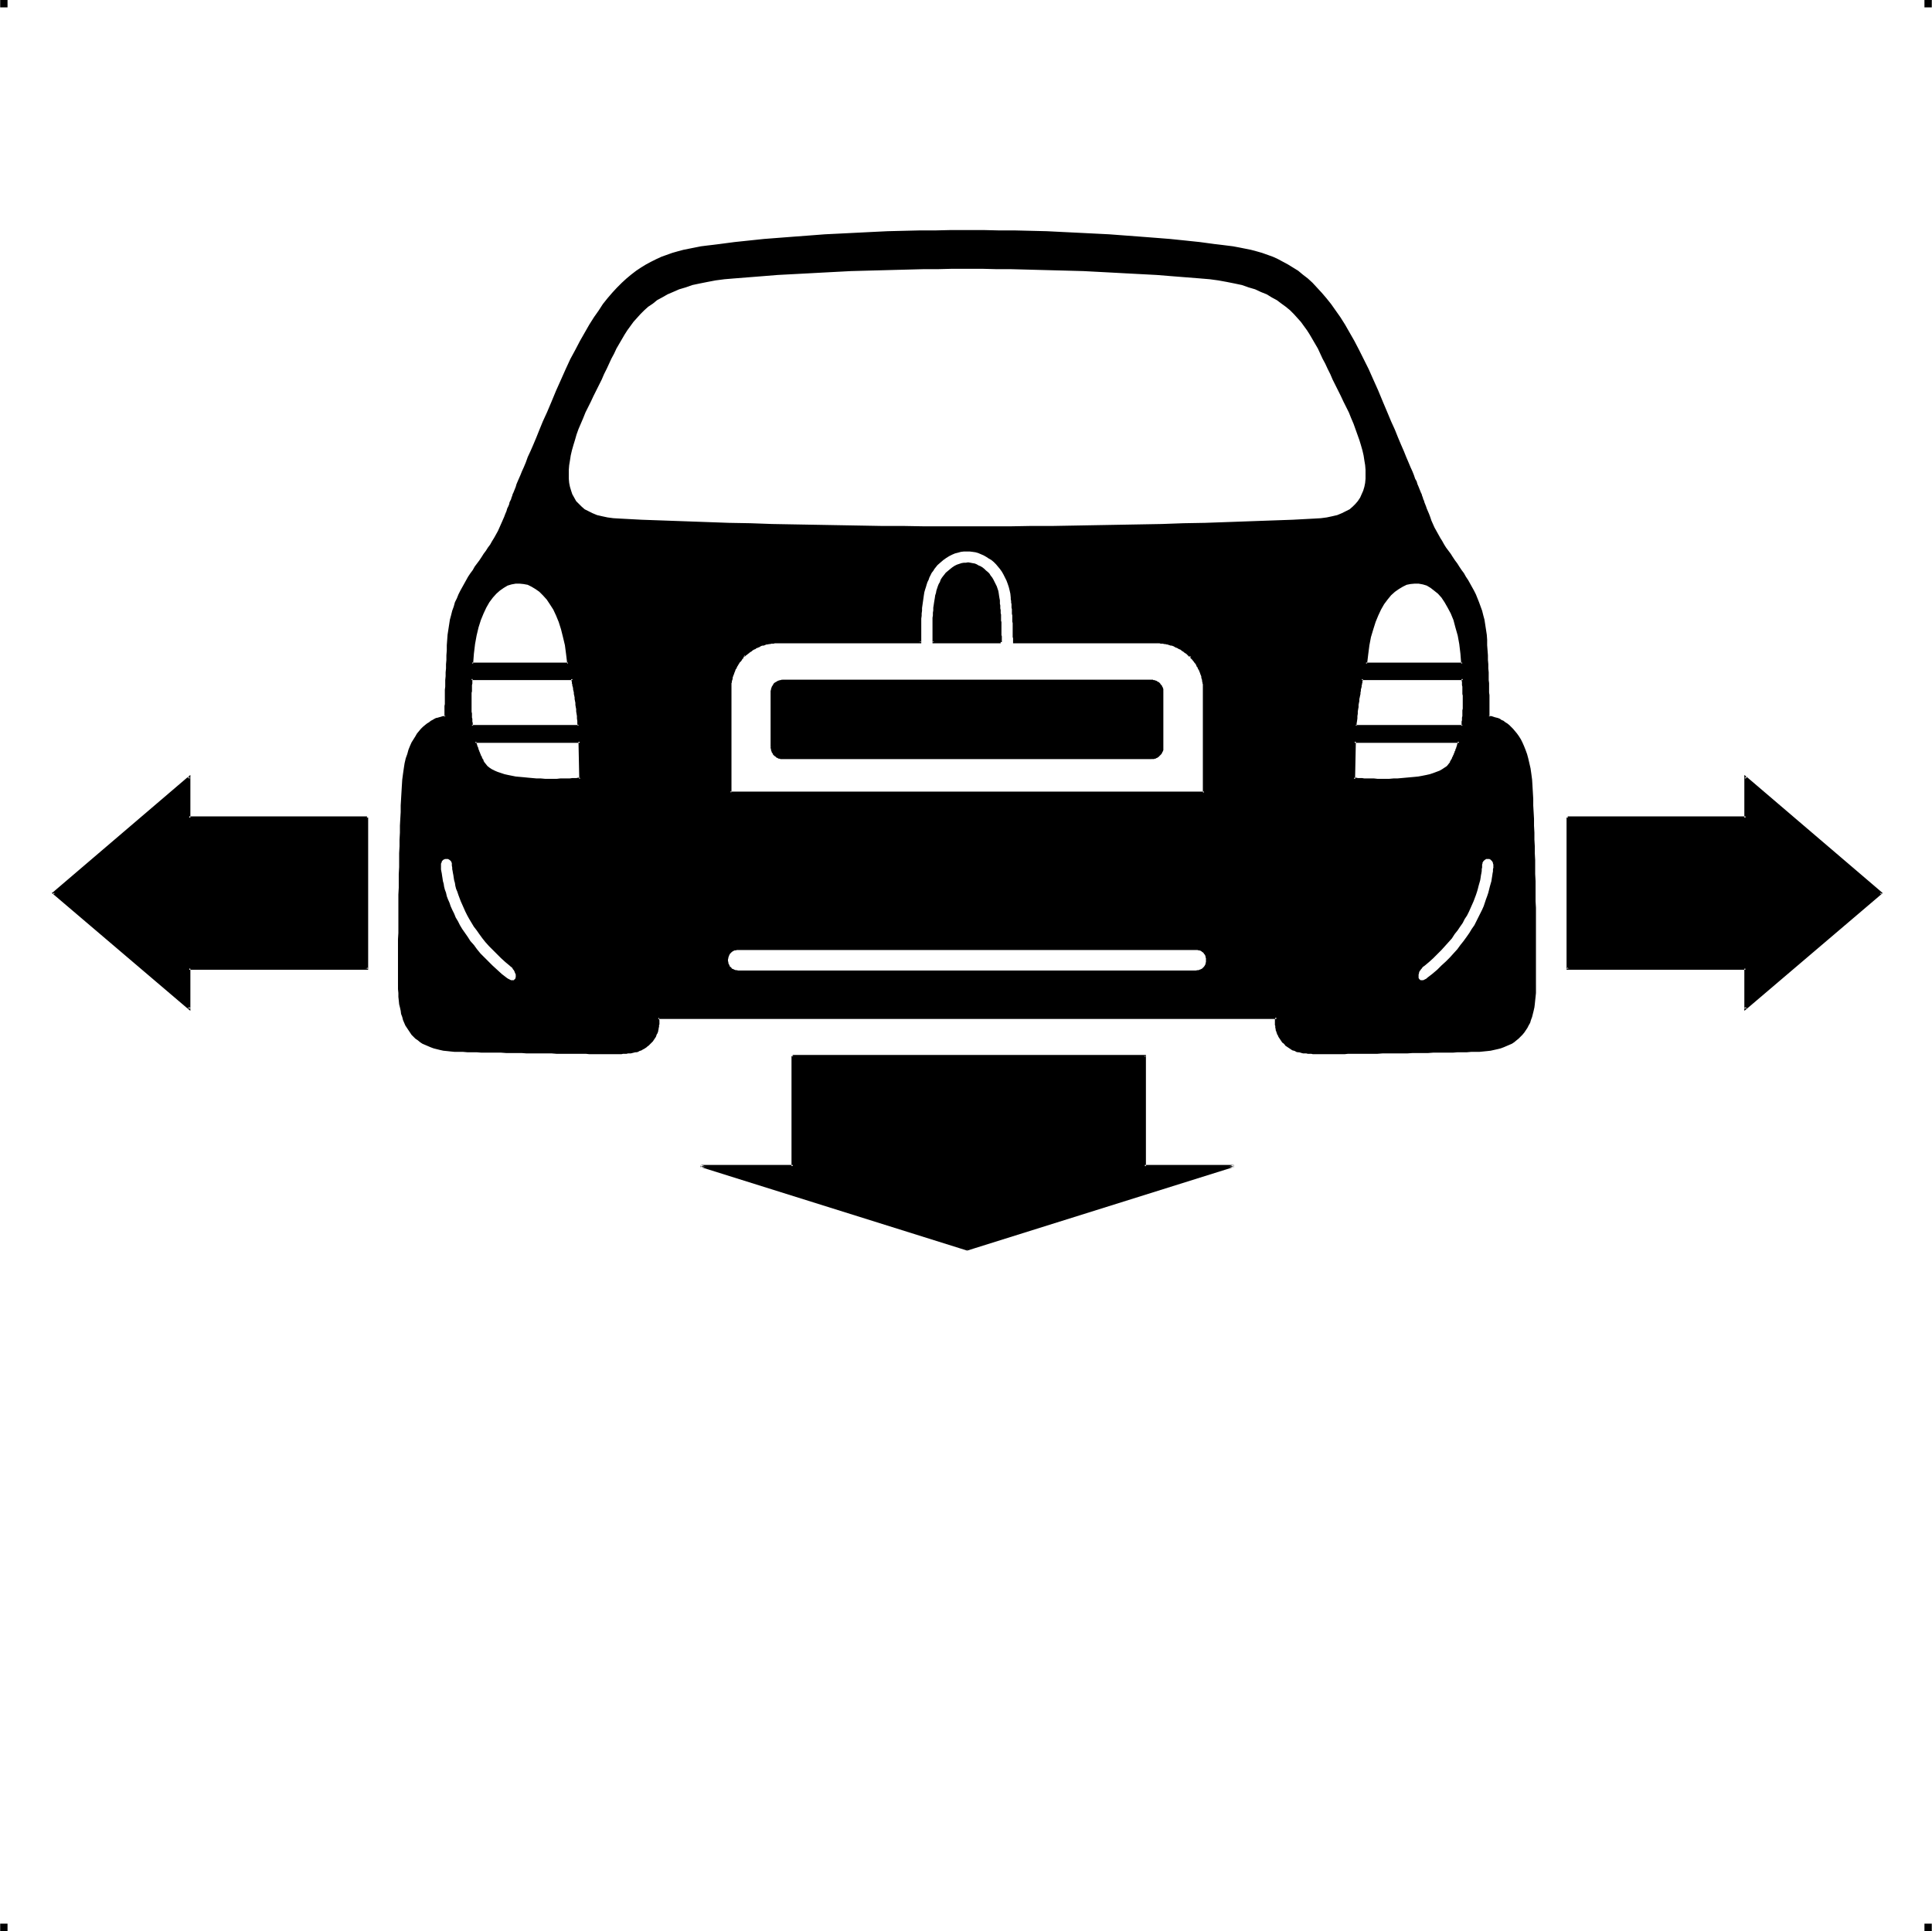 <?xml version="1.0" encoding="UTF-8"?> <!-- Creator: CorelDRAW X7 --> <?xml-stylesheet href="clio.css" type="text/css"?> <svg xmlns="http://www.w3.org/2000/svg" xmlns:xlink="http://www.w3.org/1999/xlink" xml:space="preserve" width="4.994in" height="4.993in" version="1.1" style="shape-rendering:geometricPrecision; text-rendering:geometricPrecision; image-rendering:optimizeQuality; fill-rule:evenodd; clip-rule:evenodd" viewBox="0 0 4987 4987"> <g id="Layer_x0020_1">  <g id="_788273376"> <rect class="fil0" width="18.947" height="19.054"></rect> <rect class="fil0" x="4968" width="18.947" height="19.054"></rect> <rect class="fil0" y="4967" width="18.947" height="19.054"></rect> <rect class="fil0" x="4968" y="4967" width="18.947" height="19.054"></rect> </g> <g id="_788278080"> <path class="fil1" d="M1859 632c-181,22 -286,62 -421,378 -135,316 -98,232 -138,335 -41,103 -135,159 -143,308 -8,148 -7,198 -7,198 0,0 -101,3 -110,178 -10,176 -10,401 -10,514 0,114 41,168 154,170 113,3 302,6 367,6 65,0 98,3 127,-26 28,-30 20,-65 20,-65l1597 0c0,0 -8,35 20,65 28,29 62,26 127,26 64,0 253,-3 367,-6 113,-2 154,-56 154,-170 0,-113 0,-338 -10,-514 -9,-175 -110,-178 -110,-178 0,0 1,-50 -7,-198 -8,-149 -103,-205 -143,-308 -41,-103 -3,-19 -138,-335 -135,-316 -240,-356 -421,-378 -397,-47 -878,-47 -1275,0zm-912 1479l-459 0 0 -104 -350 299 350 298 0 -103 459 0 0 -390zm1099 616l909 0 0 284 230 0 -689 215 -688 -215 238 0 0 -284zm2001 -616l459 0 0 -104 350 299 -350 298 0 -103 -459 0 0 -390zm-2142 397c-38,0 -38,-58 0,-58l1182 0c39,0 39,58 0,58l-1182 0zm37 -462l-57 0 0 -266c0,-34 13,-64 35,-86l0 0c22,-22 53,-36 86,-36l369 0c0,-55 -4,-151 43,-201 78,-80 184,-17 194,85 5,48 5,90 5,116l370 0c33,0 63,14 85,36l0 0c22,22 36,52 36,86l0 266 -1166 0zm-342 -704c-187,-8 -149,-167 -71,-321 79,-154 100,-283 365,-305 403,-33 802,-33 1205,0 264,22 286,151 364,305 79,154 116,313 -70,321 -603,26 -1191,26 -1793,0zm2175 371l-249 0c20,-270 233,-288 249,0zm1 40l-260 0c0,0 -12,51 -17,121l276 0c5,-38 4,-78 1,-121zm-279 162l-2 96c0,0 216,19 250,-42 9,-17 16,-35 22,-54l-270 0zm327 317c-2,36 -19,152 -149,260 -29,24 -15,56 11,35 142,-112 167,-237 172,-287 2,-34 -33,-30 -34,-8zm-1241 -574l-173 0c0,-40 -5,-137 33,-177 59,-61 128,-5 134,65 5,47 6,87 6,112zm389 100l-952 0c-15,0 -28,13 -28,28l0 143c0,16 13,29 28,29l952 0c16,0 29,-13 29,-29l0 -143c0,-15 -13,-28 -29,-28zm-1754 -45l248 0c-19,-270 -232,-288 -248,0zm-1 40l260 0c0,0 11,51 17,121l-276 0c-5,-38 -5,-78 -1,-121zm279 162l1 96c0,0 -216,19 -249,-42 -10,-17 -17,-35 -22,-54l270 0zm-327 317c2,36 18,152 149,260 29,24 15,56 -11,35 -143,-112 -168,-237 -172,-287 -3,-34 33,-30 34,-8z"></path> <g> <path class="fil2" d="M1440 1011l-5 -2 0 0 13 -29 12 -27 12 -26 13 -24 12 -23 12 -21 12 -21 12 -19 12 -17 11 -17 12 -15 12 -14 12 -13 13 -13 12 -11 12 -10 13 -10 12 -8 13 -8 13 -7 14 -7 13 -6 14 -5 14 -5 14 -4 15 -4 15 -3 15 -3 15 -3 16 -2 17 -2 16 -2 1 5 -17 2 -16 2 -16 3 -15 3 -15 3 -15 3 -14 4 -15 4 -13 4 -14 6 -13 5 -13 7 -13 7 -13 7 -12 9 -12 9 -12 10 -13 11 -11 12 -12 13 -12 14 -12 16 -12 16 -12 18 -12 18 -11 20 -12 22 -12 22 -13 25 -12 25 -12 28 -13 28 0 0zm-137 335l-6 -2 0 0 4 -9 3 -8 3 -7 2 -7 3 -6 2 -5 1 -5 2 -4 2 -4 1 -4 2 -5 1 -4 2 -4 2 -5 2 -5 2 -5 2 -7 3 -7 3 -7 4 -9 4 -10 5 -11 5 -12 5 -14 7 -15 7 -16 8 -19 8 -20 9 -22 11 -24 11 -26 12 -29 5 2 -12 29 -11 26 -10 24 -10 22 -8 20 -8 19 -7 16 -7 15 -5 14 -5 12 -5 11 -4 10 -4 9 -3 7 -3 7 -2 7 -2 5 -2 5 -2 5 -2 4 -1 4 -2 4 -1 5 -2 4 -1 4 -2 5 -2 5 -2 6 -3 7 -3 7 -3 8 -3 9 0 0zm-143 307l-6 0 0 0 1 -14 2 -13 2 -13 2 -13 3 -11 3 -12 4 -11 3 -11 5 -10 4 -10 5 -10 5 -9 5 -9 5 -9 5 -9 6 -9 6 -8 5 -9 6 -8 6 -8 6 -9 5 -8 6 -8 5 -8 6 -8 5 -9 5 -8 5 -9 5 -9 4 -9 4 -9 4 -9 6 2 -4 10 -5 9 -4 9 -5 9 -5 9 -5 8 -6 9 -5 8 -6 8 -5 8 -6 9 -6 8 -5 8 -6 8 -6 9 -5 8 -6 9 -5 8 -5 9 -5 9 -5 10 -5 9 -4 10 -4 10 -4 11 -4 11 -3 11 -3 12 -2 12 -2 12 -1 13 -1 14 0 0zm-10 201l0 -6 -3 3 0 0 0 0 0 -1 0 -1 0 -2 0 -2 0 -2 0 -2 0 -3 0 -3 0 -4 0 -4 0 -4 1 -5 0 -5 0 -6 0 -6 0 -6 0 -7 0 -7 1 -8 0 -9 0 -8 1 -10 0 -10 1 -10 0 -11 1 -11 0 -12 1 -13 0 -13 1 -13 6 0 -1 13 -1 14 0 12 -1 12 0 11 -1 11 0 11 -1 9 0 10 0 9 -1 8 0 8 0 7 0 7 -1 7 0 6 0 5 0 5 0 5 0 4 0 4 0 4 0 3 0 3 0 2 0 2 0 2 0 2 0 1 0 0 0 1 0 0 -3 3zm3 -3l0 3 -3 0 3 -3zm-111 178l-5 0 0 0 1 -16 2 -15 2 -14 2 -13 3 -13 4 -11 3 -11 4 -10 4 -9 5 -8 5 -8 4 -7 5 -6 5 -6 5 -5 6 -5 5 -4 5 -3 5 -4 4 -2 5 -3 4 -2 5 -1 3 -1 4 -1 3 -1 3 -1 2 0 2 0 2 -1 1 0 0 0 0 6 0 0 -1 0 -1 0 -2 0 -2 1 -3 0 -3 1 -3 1 -4 1 -4 2 -4 1 -4 3 -5 2 -4 3 -5 4 -5 3 -5 5 -5 5 -4 5 -5 6 -5 7 -4 8 -5 8 -4 8 -4 10 -3 10 -3 12 -3 12 -3 13 -2 14 -2 15 -1 15 0 0zm-9 514l-6 0 0 0 0 -11 0 -11 0 -12 0 -13 0 -13 0 -14 0 -14 0 -15 0 -15 1 -16 0 -16 0 -16 0 -16 0 -17 0 -17 0 -17 1 -18 0 -17 0 -18 1 -18 0 -18 0 -18 1 -18 0 -17 1 -18 0 -18 1 -18 1 -17 0 -17 1 -17 1 -17 1 -17 5 0 -1 17 0 17 -1 17 -1 17 0 18 -1 17 -1 18 0 18 -1 18 0 17 0 18 -1 18 0 18 0 18 -1 17 0 18 0 17 0 17 -1 17 0 16 0 16 0 16 0 16 0 15 0 15 0 14 0 14 0 13 0 13 0 12 0 11 0 11 0 0zm151 168l0 5 0 0 -11 0 -10 -1 -9 -1 -10 -1 -9 -2 -8 -2 -8 -2 -8 -3 -7 -3 -7 -3 -7 -3 -6 -4 -6 -5 -6 -4 -5 -5 -5 -5 -4 -6 -4 -6 -4 -6 -4 -6 -3 -7 -3 -7 -2 -8 -3 -8 -1 -8 -2 -9 -2 -8 -1 -10 -1 -9 0 -10 -1 -10 0 -11 6 0 0 11 0 10 1 10 1 9 1 9 1 8 2 9 2 8 2 7 3 8 2 7 3 6 4 6 3 6 4 6 5 5 4 5 5 5 5 4 6 4 6 4 6 3 7 3 7 3 7 3 8 2 9 2 8 1 9 2 10 1 10 0 10 1 0 0zm367 5l0 6 0 0 -6 0 -8 0 -7 0 -9 0 -9 -1 -9 0 -10 0 -11 0 -11 0 -11 0 -12 0 -12 0 -12 -1 -13 0 -12 0 -13 0 -13 0 -14 0 -13 -1 -13 0 -14 0 -13 0 -13 -1 -13 0 -13 0 -13 0 -12 0 -12 -1 -12 0 -12 0 -11 -1 -11 0 0 -5 11 0 11 0 12 0 12 1 12 0 12 0 13 0 13 1 13 0 13 0 14 0 13 1 13 0 13 0 14 0 13 0 13 1 12 0 13 0 12 0 12 0 12 0 11 1 11 0 11 0 10 0 9 0 9 0 9 0 7 0 8 0 6 0 0 0zm125 -25l4 3 0 0 -3 3 -3 3 -3 2 -2 2 -3 2 -3 2 -4 2 -3 2 -3 1 -3 1 -3 2 -4 1 -3 0 -4 1 -4 1 -4 1 -3 0 -4 0 -4 1 -5 0 -4 0 -4 1 -5 0 -5 0 -5 0 -5 0 -5 0 -5 0 -6 0 -5 0 -6 0 -6 0 0 -6 6 0 6 0 5 0 6 0 5 0 5 0 5 0 5 0 5 0 4 0 5 0 4 0 4 -1 4 0 4 0 4 -1 3 -1 4 0 3 -1 4 -1 3 -1 3 -1 3 -1 3 -1 3 -2 3 -1 2 -2 3 -2 3 -2 3 -2 2 -3 3 -2 0 0zm22 -66l0 6 3 -4 0 0 0 1 0 0 0 1 0 1 0 1 0 1 1 2 0 1 0 2 0 2 0 2 0 2 0 2 -1 2 0 2 0 3 -1 2 0 3 -1 3 0 2 -1 3 -1 3 -2 3 -1 3 -1 3 -2 3 -2 3 -2 3 -2 3 -3 3 -2 2 -4 -3 2 -3 2 -3 3 -3 1 -2 2 -3 2 -3 1 -2 1 -3 1 -3 1 -2 1 -3 1 -3 1 -2 0 -3 0 -2 1 -2 0 -2 0 -3 0 -2 0 -1 0 -2 0 -2 0 -2 0 -1 0 -1 0 -1 0 -1 0 -1 -1 -1 0 0 0 0 0 0 3 -4zm-3 4l-1 -4 4 0 -3 4zm1600 2l-1597 0 0 -6 1597 0 2 4 -2 2zm0 -6l3 0 -1 4 -2 -4zm22 66l-4 3 0 0 -3 -2 -2 -3 -2 -3 -2 -3 -2 -3 -2 -3 -1 -3 -2 -3 -1 -3 -1 -3 -1 -3 -1 -2 0 -3 -1 -3 0 -2 0 -3 -1 -2 0 -2 0 -2 0 -2 0 -2 0 -2 0 -2 0 -1 0 -2 0 -1 1 -1 0 -1 0 -1 0 0 0 -1 0 0 5 2 0 0 0 0 0 0 0 1 0 1 0 1 0 1 0 1 0 1 0 2 -1 2 0 2 1 1 0 2 0 3 0 2 0 2 1 2 0 3 1 2 1 3 0 3 1 2 1 3 2 3 1 2 2 3 1 3 2 2 2 3 3 3 2 3 0 0zm125 25l0 6 0 0 -6 0 -6 0 -6 0 -5 0 -5 0 -6 0 -5 0 -4 0 -5 0 -5 0 -4 -1 -5 0 -4 0 -4 -1 -4 0 -4 0 -4 -1 -3 -1 -4 -1 -3 0 -4 -1 -3 -2 -3 -1 -4 -1 -3 -2 -3 -2 -3 -2 -3 -2 -3 -2 -3 -2 -2 -3 -3 -3 4 -3 3 2 2 3 3 2 3 2 2 2 3 2 3 1 3 2 3 1 3 1 3 1 3 1 3 1 4 1 3 0 4 1 4 1 4 0 4 0 4 1 4 0 4 0 5 0 5 0 4 0 5 0 6 0 5 0 5 0 6 0 6 0 6 0 0 0zm367 -5l0 5 0 0 -11 0 -11 1 -12 0 -12 0 -12 1 -13 0 -12 0 -13 0 -13 0 -13 1 -14 0 -13 0 -13 0 -14 1 -13 0 -13 0 -13 0 -13 0 -12 0 -13 1 -12 0 -11 0 -12 0 -11 0 -10 0 -10 0 -10 0 -9 1 -8 0 -8 0 -7 0 -6 0 0 -6 6 0 7 0 8 0 8 0 9 0 10 0 10 0 10 0 11 0 12 -1 11 0 12 0 13 0 12 0 13 0 13 -1 13 0 13 0 14 0 13 0 13 -1 13 0 14 0 13 0 13 -1 12 0 13 0 12 0 12 -1 12 0 11 0 11 0 0 0zm151 -168l5 0 0 0 0 11 0 10 -1 10 -1 9 -1 10 -1 8 -2 9 -2 8 -2 8 -3 8 -2 7 -4 7 -3 6 -4 6 -4 6 -5 6 -5 5 -5 5 -5 4 -6 5 -6 4 -7 3 -7 3 -7 3 -8 3 -8 2 -9 2 -9 2 -9 1 -10 1 -10 1 -10 0 0 -5 10 -1 10 0 9 -1 10 -2 8 -1 8 -2 8 -2 8 -3 7 -3 6 -3 7 -3 6 -4 5 -4 6 -4 5 -5 4 -5 4 -5 4 -6 4 -6 3 -6 3 -6 3 -7 3 -8 2 -7 2 -8 1 -9 2 -8 1 -9 1 -9 0 -10 1 -10 0 -11 0 0zm-10 -514l6 0 0 0 1 17 1 17 0 17 1 17 1 17 0 18 1 18 0 18 1 17 0 18 1 18 0 18 0 18 1 18 0 17 0 18 0 17 1 17 0 17 0 16 0 16 0 16 0 16 0 15 0 15 0 14 0 14 0 13 0 13 0 12 0 11 0 11 -5 0 0 -11 0 -11 0 -12 0 -13 0 -13 0 -14 0 -14 0 -15 0 -15 0 -16 -1 -16 0 -16 0 -16 0 -17 0 -17 0 -17 -1 -18 0 -17 0 -18 0 -18 -1 -18 0 -18 -1 -17 0 -18 -1 -18 0 -18 -1 -17 0 -18 -1 -17 -1 -17 -1 -17 -1 -17 0 0zm-110 -178l5 0 -2 -3 0 0 1 0 1 1 2 0 3 0 3 1 3 1 3 1 4 1 4 1 5 2 4 3 5 2 5 4 5 3 5 4 5 5 5 5 5 6 5 6 5 7 5 8 4 8 4 9 4 10 4 11 3 11 3 13 3 13 2 14 2 15 1 16 -6 0 -1 -15 -1 -15 -2 -14 -3 -13 -3 -12 -3 -12 -4 -10 -4 -10 -4 -8 -4 -8 -5 -8 -4 -7 -5 -6 -5 -5 -5 -5 -4 -5 -5 -3 -5 -4 -5 -3 -4 -2 -5 -3 -4 -1 -4 -2 -3 -1 -4 -1 -3 -1 -2 0 -3 -1 -1 0 -2 0 0 0 -1 0 -2 -3zm2 3l-2 0 0 -3 2 3zm-9 -201l6 0 0 0 0 13 1 13 1 13 0 12 1 11 0 11 1 10 0 10 0 10 1 8 0 9 0 8 0 7 1 7 0 6 0 6 0 6 0 5 0 5 0 4 0 4 0 4 0 3 0 3 0 2 0 2 0 2 0 2 0 1 0 1 0 0 0 0 -5 0 0 0 0 -1 0 0 0 -1 0 -2 0 -2 0 -2 0 -2 0 -3 0 -3 0 -4 0 -4 0 -4 0 -5 0 -5 -1 -5 0 -6 0 -7 0 -7 0 -7 -1 -8 0 -8 0 -9 0 -10 -1 -9 0 -11 -1 -11 0 -11 -1 -12 -1 -12 0 -14 -1 -13 0 0zm-143 -307l5 -2 0 0 4 9 4 9 5 9 5 9 5 9 5 8 5 9 5 8 6 8 6 8 5 8 6 9 6 8 5 8 6 9 6 8 5 9 6 9 5 9 5 9 5 9 5 10 4 10 4 10 4 11 4 11 3 12 3 11 2 13 2 13 2 13 1 14 -6 0 -1 -14 -1 -13 -2 -12 -3 -12 -2 -12 -4 -11 -3 -11 -4 -11 -4 -10 -4 -10 -5 -9 -5 -10 -5 -9 -5 -9 -5 -8 -6 -9 -6 -8 -5 -9 -6 -8 -6 -8 -5 -8 -6 -9 -6 -8 -5 -8 -6 -8 -5 -9 -5 -8 -5 -9 -5 -9 -5 -9 -4 -9 -4 -10 0 0zm-137 -335l5 -2 0 0 12 29 11 26 10 24 10 22 8 20 8 19 7 16 6 15 6 14 5 12 5 11 4 10 3 9 4 7 2 7 3 7 2 5 2 5 2 5 2 4 1 4 2 5 1 4 2 4 1 4 2 5 2 5 2 6 3 7 3 7 3 8 3 9 -5 2 -3 -9 -4 -8 -2 -7 -3 -7 -2 -6 -2 -5 -2 -5 -1 -4 -2 -4 -2 -5 -1 -4 -2 -4 -1 -4 -2 -5 -2 -5 -2 -5 -3 -7 -3 -7 -3 -7 -3 -9 -4 -10 -5 -11 -5 -12 -6 -14 -6 -15 -7 -16 -8 -19 -8 -20 -10 -22 -10 -24 -11 -26 -12 -29 0 0zm-419 -376l0 -5 0 0 17 2 16 2 16 2 16 3 15 3 15 3 15 4 14 4 14 5 14 5 13 6 13 7 13 7 13 8 13 8 12 10 13 10 12 11 12 13 12 13 12 14 12 15 12 17 12 17 12 19 12 21 12 21 12 23 12 24 13 26 12 27 13 29 -5 2 -13 -28 -12 -28 -13 -25 -12 -25 -12 -22 -12 -22 -12 -20 -12 -18 -11 -18 -12 -16 -12 -16 -12 -14 -12 -13 -12 -12 -12 -11 -12 -10 -12 -9 -13 -9 -12 -7 -13 -7 -13 -7 -13 -5 -14 -6 -14 -4 -14 -4 -14 -4 -15 -3 -15 -3 -15 -3 -16 -3 -17 -2 -16 -2 0 0zm-1275 0l-1 -5 38 -5 38 -4 38 -4 39 -3 39 -3 40 -3 39 -3 41 -2 40 -2 40 -2 41 -2 41 -1 41 -1 41 0 41 -1 41 0 42 0 41 1 41 0 41 1 41 1 40 2 41 2 40 2 40 2 40 3 40 3 39 3 38 3 39 4 38 4 37 5 0 5 -38 -4 -38 -4 -38 -4 -39 -3 -39 -4 -39 -3 -40 -2 -40 -3 -40 -2 -41 -1 -41 -2 -40 -1 -41 -1 -41 -1 -42 0 -41 0 -41 0 -41 0 -41 1 -41 1 -41 1 -40 2 -41 1 -40 2 -40 3 -40 2 -39 3 -39 4 -39 3 -39 4 -37 4 -38 4zm-1371 1473l459 0 0 5 -459 0 -3 -2 3 -3zm0 5l-3 0 0 -2 3 2zm3 -106l0 104 -6 0 0 -104 1 -2 5 2zm-5 -2l5 -4 0 6 -5 -2zm-350 299l350 -299 4 4 -350 299 -4 0 0 -4zm0 4l-3 -2 3 -2 0 4zm350 298l-350 -298 4 -4 350 298 1 2 -5 2zm5 -2l0 6 -5 -4 5 -2zm0 -103l0 103 -6 0 0 -103 3 -3 3 3zm-6 0l0 -3 3 0 -3 3zm462 3l-459 0 0 -6 459 0 3 3 -3 3zm3 -3l0 3 -3 0 3 -3zm0 -390l0 390 -6 0 0 -390 6 0zm2005 618l-909 0 0 -5 909 0 3 3 -3 2zm0 -5l3 0 0 3 -3 -3zm-2 287l0 -284 5 0 0 284 -3 3 -2 -3zm2 3l-2 0 0 -3 2 3zm230 0l-230 0 0 -6 230 0 1 5 -1 1zm-689 209l688 -215 2 5 -689 216 -1 0 0 -6zm1 6l-1 0 0 0 1 0zm-688 -221l688 215 -1 6 -689 -216 1 -5 1 0zm237 6l-238 0 0 -6 238 0 3 3 -3 3zm3 -3l0 3 -3 0 3 -3zm0 -284l0 284 -6 0 0 -284 6 0zm2457 -614l-459 0 0 -5 459 0 3 3 -3 2zm3 -2l0 2 -3 0 3 -2zm0 -104l0 104 -6 0 0 -104 5 -2 1 2zm-6 0l0 -6 5 4 -5 2zm351 301l-350 -299 4 -4 350 299 0 4 -4 0zm4 -4l2 2 -2 2 0 -4zm-354 298l350 -298 4 4 -350 298 -5 -2 1 -2zm4 4l-5 4 0 -6 5 2zm1 -105l0 103 -6 0 0 -103 3 -3 3 3zm-3 -3l3 0 0 3 -3 -3zm-459 0l459 0 0 6 -459 0 -3 -3 3 -3zm0 6l-3 0 0 -3 3 3zm3 -393l0 390 -6 0 0 -390 6 0zm-2145 337l0 5 0 0 -3 0 -3 1 -3 0 -2 1 -2 1 -3 2 -1 1 -2 2 -2 2 -1 2 -1 2 -1 3 -1 2 0 2 -1 3 0 2 0 3 1 2 0 3 1 2 1 2 1 2 1 3 2 1 2 2 1 2 3 1 2 1 2 1 3 1 3 0 3 1 0 5 -3 0 -4 -1 -3 0 -3 -2 -3 -1 -3 -2 -2 -2 -2 -2 -2 -2 -2 -3 -1 -2 -1 -3 -1 -3 -1 -3 0 -3 0 -3 0 -3 0 -3 1 -2 1 -3 1 -3 1 -3 2 -2 2 -2 2 -3 2 -2 3 -1 3 -2 3 -1 3 -1 4 0 3 0 0 0zm1182 5l-1182 0 0 -5 1182 0 0 0 0 5zm0 58l0 -5 0 0 4 -1 3 0 2 -1 3 -1 2 -1 2 -1 2 -2 2 -2 1 -1 2 -3 1 -2 1 -2 0 -2 1 -3 0 -2 0 -3 0 -2 0 -3 -1 -2 0 -2 -1 -3 -1 -2 -2 -2 -1 -2 -2 -2 -2 -1 -2 -2 -2 -1 -3 -1 -2 0 -3 -1 -4 0 0 -5 4 0 4 0 3 1 3 1 3 2 3 1 2 2 2 3 2 2 1 2 2 3 1 3 1 3 0 2 1 3 0 3 0 3 -1 3 0 3 -1 3 -1 3 -2 2 -1 3 -2 2 -2 2 -2 2 -3 2 -3 1 -3 2 -3 0 -4 1 -4 0 0 0zm-1182 -5l1182 0 0 5 -1182 0 0 -5zm-20 -462l57 0 0 5 -57 0 -3 -3 3 -2zm0 5l-3 0 0 -3 3 3zm3 -269l0 266 -6 0 0 -266 0 0 6 0zm34 -88l-4 4 4 0 -2 2 -2 2 -2 2 -1 2 -2 3 -2 2 -2 2 -1 2 -2 3 -1 2 -2 3 -1 2 -1 3 -2 2 -1 3 -1 3 -1 2 -1 3 -1 3 -1 2 -1 3 -1 3 0 3 -1 3 -1 3 0 3 -1 2 0 3 0 3 0 3 0 3 0 4 -6 0 0 -4 0 -3 0 -3 1 -3 0 -3 0 -3 1 -3 1 -3 0 -3 1 -3 1 -3 1 -3 1 -3 1 -3 1 -3 1 -3 1 -2 1 -3 2 -3 1 -2 1 -3 2 -3 2 -2 1 -3 2 -2 2 -3 1 -2 2 -2 2 -2 2 -3 2 -2 2 -2 4 0zm-4 0l2 -2 2 2 -4 0zm0 4l0 0 4 -4 0 0 0 4 -4 0zm4 0l-2 2 -2 -2 4 0zm84 -40l0 5 0 0 -3 0 -3 0 -3 1 -3 0 -3 0 -3 1 -3 0 -3 1 -3 0 -3 1 -2 1 -3 1 -3 0 -3 1 -2 1 -3 2 -3 1 -2 1 -3 1 -2 2 -3 1 -2 1 -3 2 -2 2 -2 1 -3 2 -2 2 -2 1 -2 2 -3 2 -2 2 -2 2 -4 -4 3 -2 2 -2 2 -2 2 -2 3 -2 2 -2 2 -1 3 -2 2 -2 3 -1 2 -2 3 -1 3 -2 2 -1 3 -1 3 -2 3 -1 2 -1 3 -1 3 -1 3 -1 3 0 3 -1 3 -1 3 0 3 -1 3 0 3 -1 3 0 4 0 3 0 3 0 0 0zm369 5l-369 0 0 -5 369 0 3 2 -3 3zm3 -3l0 3 -3 0 3 -3zm38 -203l4 4 0 0 -4 5 -4 5 -3 5 -4 5 -3 6 -3 6 -2 6 -3 6 -2 6 -2 7 -2 6 -2 7 -1 6 -1 7 -1 7 -1 7 -1 7 -1 7 0 7 -1 7 0 6 -1 7 0 7 0 7 0 6 0 7 0 6 0 6 0 6 0 6 0 5 0 5 -5 0 0 -5 0 -5 0 -6 -1 -6 0 -6 0 -7 0 -6 1 -6 0 -7 0 -7 0 -7 1 -7 0 -7 1 -7 0 -7 1 -7 1 -7 1 -7 2 -7 1 -7 2 -6 2 -7 2 -7 2 -6 2 -6 3 -7 3 -6 3 -5 4 -6 4 -6 4 -5 4 -5 0 0zm199 87l-6 1 0 0 -1 -10 -2 -9 -2 -8 -3 -9 -3 -8 -4 -8 -4 -8 -4 -7 -5 -7 -5 -6 -5 -6 -6 -6 -6 -5 -7 -4 -6 -4 -7 -4 -7 -3 -7 -3 -7 -2 -7 -1 -8 -1 -7 0 -8 0 -8 1 -7 2 -8 2 -7 3 -8 4 -8 5 -7 5 -7 6 -8 7 -4 -4 8 -7 8 -6 7 -6 8 -5 8 -4 8 -3 8 -3 8 -1 9 -2 8 0 8 0 7 1 8 2 8 2 7 3 8 3 7 4 7 4 6 5 7 5 6 6 5 6 6 7 5 7 4 8 4 8 4 8 3 8 3 9 3 9 1 9 2 10 0 0zm2 114l0 5 -2 -3 0 -2 0 -3 0 -2 0 -3 -1 -3 0 -3 0 -3 0 -3 0 -3 0 -4 0 -3 0 -3 0 -4 0 -3 0 -4 0 -3 -1 -4 0 -4 0 -4 0 -4 0 -4 -1 -4 0 -4 0 -4 0 -4 -1 -4 0 -4 0 -5 -1 -4 0 -4 -1 -5 0 -4 6 -1 0 5 0 4 1 4 0 5 1 4 0 4 0 5 0 4 1 4 0 4 0 4 0 4 1 4 0 4 0 4 0 3 0 4 0 4 1 3 0 4 0 3 0 3 0 4 0 3 0 3 0 3 0 3 0 3 0 3 0 2 0 3 0 2 -3 -2zm0 5l-2 0 0 -3 2 3zm370 0l-370 0 0 -5 370 0 0 0 0 5zm83 31l4 4 -4 0 -2 -2 -2 -2 -2 -2 -2 -2 -2 -1 -3 -2 -2 -2 -2 -1 -3 -2 -2 -2 -2 -1 -3 -1 -3 -2 -2 -1 -3 -1 -2 -1 -3 -2 -3 -1 -2 -1 -3 0 -3 -1 -3 -1 -3 -1 -2 0 -3 -1 -3 0 -3 -1 -3 0 -3 0 -3 -1 -3 0 -3 0 0 -5 3 0 3 0 3 0 3 0 4 1 3 0 3 1 3 0 3 1 3 1 3 0 3 1 2 1 3 1 3 1 3 1 3 2 2 1 3 1 3 2 2 1 3 2 2 1 3 2 2 2 3 1 2 2 2 2 3 2 2 2 2 2 2 2 -4 0zm4 4l-2 2 -2 -2 4 0zm0 0l0 0 -4 -4 1 0 3 0 0 4zm-3 -4l2 -2 1 2 -3 0zm40 88l-6 0 0 0 0 -4 0 -3 0 -3 0 -3 -1 -3 0 -2 -1 -3 0 -3 -1 -3 -1 -3 0 -3 -1 -3 -1 -2 -1 -3 -1 -3 -1 -2 -1 -3 -2 -3 -1 -2 -1 -3 -2 -2 -1 -3 -1 -2 -2 -3 -2 -2 -1 -2 -2 -2 -2 -3 -2 -2 -2 -2 -2 -2 -2 -2 4 -4 2 2 3 2 1 3 2 2 2 2 2 2 2 3 2 2 1 3 2 2 1 3 2 3 1 2 1 3 2 3 1 2 1 3 1 3 1 3 1 3 1 3 1 3 1 3 0 3 1 3 0 3 1 3 0 3 0 3 1 3 0 3 0 4 0 0zm-6 266l0 -266 6 0 0 266 -3 3 -3 -3zm6 0l0 3 -3 0 3 -3zm-1169 -2l1166 0 0 5 -1166 0 0 -5zm-415 -1024l5 2 0 0 -7 15 -7 14 -7 14 -6 15 -6 14 -6 14 -5 14 -4 14 -4 13 -4 14 -3 13 -2 13 -2 12 -1 12 0 12 0 11 1 11 2 10 3 10 3 9 5 9 5 9 7 7 7 7 8 7 10 5 10 5 12 5 13 3 14 3 15 2 17 1 -1 6 -16 -1 -16 -2 -15 -3 -13 -4 -12 -4 -11 -6 -10 -6 -9 -7 -7 -7 -7 -8 -6 -9 -5 -9 -3 -10 -3 -10 -2 -11 -1 -12 -1 -11 1 -12 1 -13 1 -12 3 -13 3 -14 3 -13 5 -14 4 -14 5 -14 6 -14 6 -14 6 -15 7 -14 7 -15 7 -14 0 0zm367 -307l0 6 0 0 -24 2 -23 3 -21 4 -20 4 -19 4 -17 6 -17 5 -16 7 -14 6 -14 8 -13 7 -11 9 -12 8 -10 9 -10 10 -9 10 -9 10 -8 11 -8 11 -7 11 -7 12 -7 12 -7 12 -6 13 -7 13 -6 13 -6 13 -7 14 -6 14 -7 14 -7 14 -7 14 -5 -2 7 -15 7 -14 7 -14 6 -14 7 -13 6 -14 6 -13 7 -13 6 -12 7 -13 7 -12 7 -12 8 -11 7 -12 9 -10 9 -11 9 -10 10 -10 11 -9 11 -9 12 -8 13 -8 14 -7 15 -7 16 -7 17 -6 18 -5 19 -5 20 -4 22 -3 22 -3 25 -3 0 0zm1205 0l0 6 0 0 -38 -3 -38 -3 -37 -3 -38 -2 -38 -2 -37 -2 -38 -2 -38 -2 -37 -1 -38 -1 -38 -1 -37 -1 -38 -1 -37 0 -38 -1 -38 0 -37 0 -38 1 -37 0 -38 1 -38 1 -37 1 -38 1 -37 1 -38 2 -38 2 -37 2 -38 2 -38 2 -37 3 -38 3 -38 3 0 -6 37 -3 38 -3 38 -2 38 -3 37 -2 38 -2 38 -2 37 -1 38 -2 38 -1 37 -1 38 -1 37 -1 38 0 38 0 37 0 38 0 38 0 37 0 38 1 38 1 37 1 38 1 37 2 38 1 38 2 37 2 38 2 38 3 38 2 37 3 38 3 0 0zm367 307l-5 2 0 0 -7 -14 -7 -14 -7 -14 -6 -14 -7 -14 -6 -13 -7 -13 -6 -13 -6 -13 -7 -12 -7 -12 -7 -12 -7 -11 -8 -11 -8 -11 -9 -10 -9 -10 -10 -10 -11 -9 -11 -8 -12 -9 -13 -7 -13 -8 -15 -6 -15 -7 -17 -5 -17 -6 -19 -4 -20 -4 -22 -4 -22 -3 -24 -2 0 -6 24 3 23 3 22 3 20 4 19 5 18 5 17 6 16 7 14 7 14 7 13 8 12 8 12 9 11 9 10 10 9 10 9 11 8 10 8 12 8 11 7 12 7 12 6 13 7 12 6 13 7 13 6 14 7 13 6 14 7 14 7 14 7 15 0 0zm-73 325l0 -6 0 0 17 -1 15 -2 14 -3 13 -3 12 -5 10 -5 10 -5 8 -7 7 -7 6 -7 6 -9 4 -9 4 -9 3 -10 2 -10 1 -11 0 -11 0 -12 -1 -12 -2 -12 -2 -13 -3 -13 -4 -14 -4 -13 -5 -14 -5 -14 -5 -14 -6 -14 -6 -15 -7 -14 -7 -14 -7 -15 5 -2 7 14 7 15 7 14 6 15 6 14 5 14 6 14 4 14 4 14 4 13 3 14 2 13 2 12 1 13 1 12 -1 11 -1 12 -2 11 -3 10 -4 10 -4 9 -6 9 -7 8 -8 7 -8 7 -10 6 -11 6 -12 4 -14 4 -14 3 -16 2 -17 1 0 0zm-1794 0l1 -6 56 3 57 2 56 2 56 2 56 2 56 1 56 2 56 1 56 1 56 1 56 1 56 1 56 0 56 1 56 0 55 0 56 0 56 0 56 -1 56 0 56 -1 55 -1 56 -1 56 -1 56 -1 56 -2 56 -1 57 -2 56 -2 56 -2 57 -2 56 -3 0 6 -56 2 -57 3 -56 2 -56 2 -56 1 -57 2 -56 1 -56 2 -56 1 -56 1 -55 1 -56 0 -56 1 -56 0 -56 1 -56 0 -55 0 -56 -1 -56 0 -56 -1 -56 0 -56 -1 -56 -1 -56 -1 -56 -2 -56 -1 -56 -2 -56 -1 -56 -2 -57 -2 -56 -3 -57 -2zm1927 366l249 0 0 5 -249 0 -2 -3 2 -2zm0 5l-3 0 1 -3 2 3zm251 -3l-5 1 -2 -26 -3 -25 -4 -22 -6 -21 -5 -19 -7 -17 -8 -15 -8 -14 -8 -12 -9 -10 -10 -8 -9 -7 -10 -6 -10 -3 -11 -2 -10 0 -11 1 -10 2 -10 5 -10 6 -10 7 -10 9 -9 11 -9 12 -8 14 -7 15 -7 17 -6 19 -6 20 -4 21 -3 23 -3 25 -5 -1 2 -25 3 -23 5 -22 5 -20 7 -19 7 -17 7 -16 9 -14 9 -12 9 -12 10 -9 11 -8 10 -6 11 -5 11 -3 12 -1 11 0 11 3 11 3 11 6 10 7 10 9 9 11 9 12 8 14 8 16 7 17 6 20 5 21 4 22 3 25 2 26zm-261 37l260 0 0 6 -260 0 -3 -4 3 -2zm-3 2l1 -2 2 0 -3 2zm-14 120l0 5 -3 -3 1 -6 0 -7 1 -6 1 -6 0 -6 1 -6 1 -6 0 -6 1 -5 1 -5 0 -6 1 -5 1 -4 0 -5 1 -4 1 -4 0 -4 1 -4 1 -3 0 -4 1 -3 0 -3 1 -2 0 -3 1 -2 0 -1 0 -2 1 -1 0 -1 0 -1 0 0 0 -1 6 2 0 0 -1 0 0 1 0 1 0 1 -1 2 0 1 0 3 -1 2 0 2 -1 3 0 3 -1 4 -1 3 0 4 -1 4 0 4 -1 4 -1 5 -1 4 0 5 -1 5 -1 5 0 6 -1 5 -1 6 0 6 -1 6 0 6 -1 7 -1 6 0 7 -3 -3zm0 5l-3 0 0 -3 3 3zm276 0l-276 0 0 -5 276 0 3 3 -3 2zm3 -2l-1 2 -2 0 3 -2zm-5 -122l6 0 0 4 0 4 1 4 0 4 0 4 0 4 1 4 0 3 0 4 0 4 0 4 0 4 0 4 0 4 0 4 0 3 0 4 0 4 0 4 0 4 0 3 0 4 0 4 -1 4 0 3 0 4 0 4 -1 3 0 4 -1 4 0 3 0 4 -6 -1 1 -4 0 -3 0 -4 1 -3 0 -4 0 -3 1 -4 0 -4 0 -3 0 -4 0 -4 1 -4 0 -3 0 -4 0 -4 0 -4 0 -3 0 -4 0 -4 0 -4 0 -4 -1 -4 0 -3 0 -4 0 -4 0 -4 0 -4 -1 -4 0 -4 0 -4 -1 -4 0 -4zm-280 258l1 -96 6 0 -2 96 -3 2 -2 -2zm2 2l-2 0 0 -2 2 2zm248 -45l4 3 0 0 -4 5 -4 6 -6 4 -7 5 -7 4 -9 3 -8 3 -9 3 -10 2 -10 2 -11 2 -10 2 -11 1 -11 1 -11 1 -11 0 -11 1 -11 0 -10 0 -10 0 -10 0 -10 0 -8 0 -8 -1 -8 0 -7 0 -5 -1 -5 0 -4 0 -3 0 -2 -1 -1 0 1 -5 0 0 2 0 3 0 4 1 5 0 6 0 6 1 8 0 8 0 9 0 9 1 10 0 10 0 10 0 11 -1 10 0 11 -1 11 -1 11 -1 11 -1 10 -1 11 -2 10 -2 9 -2 9 -3 8 -3 8 -3 7 -4 6 -4 6 -4 4 -5 4 -5 0 0zm24 -50l0 -6 2 4 0 2 -1 1 0 2 -1 2 0 2 -1 2 0 1 -1 2 -1 2 0 2 -1 1 0 2 -1 2 -1 2 0 1 -1 2 -1 2 0 1 -1 2 -1 2 -1 1 0 2 -1 2 -1 1 -1 2 0 2 -1 1 -1 2 -1 2 -1 1 -1 2 -1 2 -4 -3 0 -2 1 -1 1 -2 1 -2 1 -1 1 -2 0 -1 1 -2 1 -2 1 -1 0 -2 1 -1 1 -2 0 -2 1 -1 1 -2 0 -2 1 -1 1 -2 0 -2 1 -2 1 -1 0 -2 1 -2 0 -1 1 -2 0 -2 1 -2 0 -1 1 -2 0 -2 1 -2 3 4zm0 -6l3 0 -1 4 -2 -4zm-270 0l270 0 0 6 -270 0 0 -6zm180 582l-4 -4 0 0 12 -10 11 -10 11 -11 10 -10 9 -10 9 -10 8 -10 8 -10 7 -10 7 -9 6 -10 6 -10 5 -9 5 -9 4 -9 4 -9 4 -9 3 -8 3 -8 3 -8 2 -8 2 -7 2 -7 1 -7 2 -6 1 -7 1 -5 0 -6 1 -4 0 -5 1 -4 0 -4 5 1 0 3 0 5 -1 4 0 5 -1 6 -1 5 -1 7 -1 6 -2 7 -2 7 -2 8 -2 7 -3 9 -3 8 -3 8 -4 9 -4 9 -4 9 -5 10 -6 9 -5 10 -7 10 -6 9 -8 10 -7 11 -9 10 -9 10 -9 10 -10 10 -11 11 -11 10 -12 10 0 0zm7 31l4 5 0 0 -3 1 -2 2 -3 1 -2 1 -2 1 -3 0 -2 1 -2 0 -2 -1 -2 0 -2 -1 -1 -1 -2 -2 -1 -1 -1 -2 -1 -2 0 -2 -1 -2 0 -2 0 -2 0 -2 1 -3 0 -2 1 -2 1 -3 2 -2 1 -3 2 -2 2 -3 2 -2 3 -3 2 -2 4 4 -3 2 -2 2 -2 3 -2 2 -1 2 -2 2 -1 2 -1 3 0 2 -1 2 0 2 0 1 0 2 0 2 0 1 0 1 1 2 1 1 0 1 1 0 1 1 1 1 1 0 2 0 1 0 2 0 1 0 2 -1 2 -1 2 -1 2 -1 2 -2 0 0zm171 -285l5 0 0 0 0 5 -1 5 0 6 -1 6 -2 7 -1 7 -1 7 -2 8 -2 8 -3 8 -2 8 -3 9 -4 9 -3 9 -4 10 -5 9 -5 10 -5 10 -6 10 -6 11 -6 10 -8 11 -7 10 -8 11 -9 10 -9 11 -10 11 -11 11 -11 10 -12 11 -12 11 -13 11 -4 -5 13 -10 13 -11 11 -11 11 -10 11 -11 9 -10 10 -11 8 -11 8 -10 8 -11 7 -10 6 -10 7 -10 5 -10 5 -10 5 -10 5 -10 4 -9 3 -9 3 -9 3 -8 3 -9 2 -8 2 -8 2 -7 2 -7 1 -7 1 -6 1 -7 1 -5 0 -5 1 -5 0 0zm-29 -8l-5 -1 0 -2 1 -2 0 -2 1 -2 1 -2 1 -1 2 -2 1 -1 2 -1 1 -1 2 -1 2 -1 2 0 1 -1 2 0 2 0 2 0 2 1 2 0 2 1 1 1 2 2 2 1 1 2 1 2 1 2 1 2 1 2 0 3 0 3 1 3 -1 3 -5 0 0 -3 0 -3 0 -2 -1 -2 0 -2 -1 -2 -1 -2 -1 -1 -1 -1 -1 -1 -1 -1 -1 -1 -1 0 -1 -1 -2 0 -1 0 -1 0 -2 0 -1 0 -2 0 -1 1 -1 1 -1 0 -1 1 -1 1 -1 1 -1 1 -1 2 -1 1 0 1 0 2 -1 2zm-1416 -576l173 0 0 5 -173 0 -3 -3 3 -2zm0 5l-3 0 0 -3 3 3zm31 -182l4 4 0 0 -3 4 -3 4 -3 4 -3 5 -2 5 -3 5 -2 5 -2 6 -1 6 -2 6 -1 6 -2 6 -1 6 -1 6 0 6 -1 7 -1 6 0 7 -1 6 0 6 0 6 0 6 -1 6 0 6 0 6 0 5 0 6 0 5 1 5 0 4 0 4 0 4 -6 0 0 -4 0 -4 0 -4 0 -5 0 -5 0 -6 0 -5 0 -6 0 -6 0 -6 0 -6 0 -6 1 -6 0 -7 1 -6 0 -7 1 -6 1 -7 1 -6 1 -6 1 -7 2 -6 1 -6 2 -6 2 -6 2 -5 3 -5 2 -6 3 -5 3 -4 4 -5 3 -4 0 0zm139 66l-5 1 0 0 -1 -6 -1 -6 -2 -7 -1 -6 -3 -5 -2 -6 -3 -5 -2 -6 -4 -5 -3 -5 -4 -4 -3 -4 -5 -4 -4 -4 -4 -3 -5 -3 -4 -2 -5 -3 -5 -1 -5 -2 -5 -1 -5 0 -5 0 -6 1 -5 1 -5 1 -6 2 -5 3 -5 3 -6 4 -5 5 -6 5 -4 -4 6 -5 6 -5 5 -4 6 -4 6 -3 6 -2 6 -2 6 -1 5 0 6 -1 6 1 5 1 6 1 5 2 5 3 5 2 5 3 5 4 4 4 5 4 4 4 3 5 4 5 3 5 3 6 3 6 3 6 2 6 2 6 1 6 1 7 1 6 0 0zm6 113l-6 0 0 -2 0 -3 0 -2 0 -3 0 -3 0 -2 0 -3 0 -3 0 -3 0 -4 0 -3 0 -3 0 -3 -1 -4 0 -3 0 -4 0 -3 0 -4 0 -4 -1 -4 0 -3 0 -4 0 -4 0 -4 -1 -4 0 -4 0 -5 -1 -4 0 -4 0 -4 -1 -5 0 -4 5 -1 1 5 0 4 0 5 1 4 0 4 0 4 1 4 0 4 0 4 1 4 0 4 0 4 0 4 0 4 1 3 0 4 0 4 0 3 0 3 0 4 0 3 0 3 0 4 0 3 0 3 1 3 0 2 0 3 0 3 0 2 0 3 0 2zm-566 97l952 0 0 6 -952 0 0 0 0 -6zm-25 31l-6 0 0 0 0 -1 0 -2 1 -1 0 -2 0 -1 1 -2 0 -1 1 -2 0 -1 1 -1 1 -2 1 -1 0 -1 1 -1 1 -2 1 -1 1 -1 2 -1 1 -1 1 0 1 -1 2 -1 1 -1 1 0 2 -1 1 0 2 -1 1 0 2 0 1 -1 2 0 1 0 0 6 -1 0 -1 0 -1 0 -2 0 -1 1 -1 0 -1 0 -2 1 -1 0 -1 1 -1 0 -1 1 -1 1 -1 1 -1 0 -1 1 -1 1 0 1 -1 1 -1 1 0 1 -1 1 -1 1 0 1 -1 2 0 1 0 1 -1 1 0 1 0 2 0 1 0 1 0 0zm-6 143l0 -143 6 0 0 143 0 0 -6 0zm31 26l0 5 0 0 -1 0 -2 0 -1 0 -2 0 -1 -1 -2 0 -1 0 -2 -1 -1 -1 -1 0 -2 -1 -1 -1 -1 -1 -1 -1 -2 -1 -1 -1 -1 -1 -1 -1 -1 -1 0 -1 -1 -2 -1 -1 -1 -1 0 -2 -1 -1 0 -1 -1 -2 0 -1 0 -2 -1 -2 0 -1 0 -2 6 0 0 2 0 1 0 1 0 1 1 2 0 1 0 1 1 1 0 1 1 1 1 2 0 1 1 1 1 1 0 0 1 1 1 1 1 1 1 1 1 1 1 0 1 1 1 0 1 1 2 0 1 1 1 0 1 0 2 1 1 0 1 0 1 0 0 0zm952 5l-952 0 0 -5 952 0 0 0 0 5zm26 -31l5 0 0 0 0 2 0 1 0 2 0 2 0 1 -1 2 0 1 -1 1 -1 2 0 1 -1 1 -1 2 -1 1 -1 1 -1 1 -1 1 -1 1 -1 1 -1 1 -1 1 -2 1 -1 1 -1 0 -2 1 -1 1 -1 0 -2 0 -1 1 -2 0 -1 0 -2 0 -2 0 0 -5 2 0 1 0 1 0 1 -1 2 0 1 0 1 -1 1 0 1 -1 2 0 1 -1 1 0 1 -1 1 -1 1 -1 0 -1 1 -1 1 0 1 -1 1 -1 0 -1 1 -2 0 -1 1 -1 0 -1 1 -1 0 -1 0 -2 1 -1 0 -1 0 -1 0 -2 0 0zm5 -143l0 143 -5 0 0 -143 0 0 5 0zm-31 -25l0 -6 2 0 2 0 1 1 2 0 1 0 2 1 1 0 1 1 2 0 1 1 1 1 2 1 1 0 1 1 1 1 1 1 1 1 1 2 1 1 1 1 1 1 1 2 0 1 1 1 1 2 0 1 1 2 0 1 0 2 0 1 0 2 0 1 -5 0 0 -1 0 -1 0 -2 -1 -1 0 -1 0 -1 -1 -1 0 -2 -1 -1 0 -1 -1 -1 0 -1 -1 -1 -1 -1 -1 -1 -1 -1 0 -1 -1 0 -1 -1 -1 -1 -1 -1 -1 0 -2 -1 -1 0 -1 -1 -1 0 -1 0 -2 -1 -1 0 -1 0 -1 0 -2 0zm-1506 -45l-248 0 0 -5 248 0 3 2 -3 3zm3 -3l0 3 -3 0 3 -3zm-248 1l-6 -1 2 -26 4 -25 4 -22 5 -21 6 -20 7 -17 7 -16 9 -14 8 -12 10 -11 10 -9 10 -7 11 -6 11 -3 11 -3 11 0 11 1 11 3 11 5 11 6 10 8 10 9 10 12 9 12 8 14 8 16 7 17 6 19 6 20 4 22 4 23 2 25 -5 1 -3 -25 -3 -23 -5 -21 -5 -20 -6 -19 -7 -17 -7 -15 -9 -14 -8 -12 -10 -11 -9 -9 -10 -7 -10 -6 -10 -5 -11 -2 -10 -1 -10 0 -11 2 -10 3 -10 6 -10 7 -9 8 -9 10 -9 12 -8 14 -7 15 -7 17 -6 19 -5 21 -4 22 -3 25 -2 26zm256 42l-260 0 0 -6 260 0 3 2 -3 4zm0 -6l2 0 1 2 -3 -2zm17 127l0 -5 -3 3 -1 -7 0 -6 -1 -7 0 -6 -1 -6 -1 -6 0 -6 -1 -5 -1 -6 0 -5 -1 -5 -1 -5 0 -4 -1 -5 -1 -4 0 -4 -1 -4 -1 -4 0 -3 -1 -4 -1 -3 0 -3 -1 -2 0 -2 0 -3 -1 -1 0 -2 0 -1 -1 -1 0 -1 0 0 0 0 6 -2 0 1 0 0 0 1 0 1 0 1 1 2 0 1 0 2 1 3 0 2 1 3 1 3 0 4 1 3 0 4 1 4 1 4 0 4 1 5 1 4 0 5 1 6 1 5 1 5 0 6 1 6 1 6 0 6 1 6 0 6 1 7 0 6 -2 3zm2 -3l1 3 -3 0 2 -3zm-278 -2l276 0 0 5 -276 0 -3 -2 3 -3zm0 5l-3 0 0 -2 3 2zm-4 -124l6 0 -1 4 0 4 0 4 -1 4 0 4 0 4 0 4 0 4 -1 4 0 3 0 4 0 4 0 4 0 4 0 4 0 3 0 4 0 4 0 4 0 3 0 4 0 4 1 4 0 3 0 4 0 4 1 3 0 4 0 3 1 4 0 3 1 4 -6 1 0 -4 -1 -3 0 -4 -1 -4 0 -3 0 -4 0 -4 -1 -3 0 -4 0 -4 0 -4 0 -3 0 -4 -1 -4 0 -4 0 -4 0 -3 0 -4 0 -4 1 -4 0 -4 0 -4 0 -4 0 -4 0 -3 0 -4 1 -4 0 -4 0 -4 0 -4 1 -4 0 -4zm281 258l-2 -96 6 0 1 96 -2 2 -3 -2zm5 0l0 2 -2 0 2 -2zm-255 -40l5 -3 0 0 4 5 4 5 5 4 6 4 8 4 7 3 9 3 9 3 9 2 10 2 10 2 11 1 11 1 10 1 11 1 11 1 11 0 11 1 10 0 10 0 10 0 9 -1 9 0 8 0 7 0 7 -1 6 0 5 0 4 -1 3 0 1 0 1 0 1 5 -1 0 -2 1 -3 0 -4 0 -5 0 -6 1 -6 0 -8 0 -8 1 -9 0 -9 0 -10 0 -10 0 -10 0 -11 0 -11 -1 -11 0 -11 -1 -11 -1 -11 -1 -11 -2 -10 -2 -10 -2 -10 -2 -9 -3 -9 -3 -8 -3 -7 -4 -7 -5 -6 -4 -5 -6 -4 -5 0 0zm-19 -59l0 6 3 -4 0 2 1 2 0 2 1 1 0 2 1 2 0 2 1 1 1 2 0 2 1 1 0 2 1 2 1 2 0 1 1 2 1 2 0 1 1 2 1 2 0 1 1 2 1 1 1 2 0 2 1 1 1 2 1 1 1 2 0 2 1 1 1 2 -5 3 -1 -2 0 -2 -1 -1 -1 -2 -1 -2 -1 -1 -1 -2 0 -2 -1 -1 -1 -2 -1 -2 0 -1 -1 -2 -1 -2 -1 -1 0 -2 -1 -2 -1 -1 0 -2 -1 -2 -1 -2 0 -1 -1 -2 0 -2 -1 -2 0 -1 -1 -2 -1 -2 0 -2 -1 -2 0 -1 -1 -2 3 -4zm-3 4l-1 -4 4 0 -3 4zm273 2l-270 0 0 -6 270 0 0 6zm-177 572l-3 4 0 0 -12 -10 -11 -10 -11 -11 -10 -10 -10 -10 -9 -10 -8 -10 -8 -11 -7 -10 -7 -9 -6 -10 -6 -10 -5 -9 -5 -10 -4 -9 -4 -9 -4 -9 -3 -8 -3 -8 -3 -9 -3 -7 -2 -8 -1 -7 -2 -7 -1 -6 -1 -7 -1 -5 -1 -6 -1 -5 0 -4 -1 -5 0 -3 6 -1 0 4 0 4 1 5 0 4 1 6 1 5 1 7 1 6 2 7 2 7 2 7 2 8 3 8 3 8 3 8 4 9 4 9 4 9 5 9 5 9 6 10 6 10 7 9 7 10 8 10 8 10 8 10 10 10 10 10 10 11 11 10 12 10 0 0zm-14 40l3 -5 0 0 3 2 2 1 2 1 2 1 2 1 1 0 2 0 1 0 1 0 2 0 1 -1 0 -1 1 0 1 -1 1 -1 0 -2 1 -1 0 -1 0 -2 0 -2 0 -1 0 -2 -1 -2 -1 -2 -1 -3 -1 -2 -1 -2 -2 -2 -1 -2 -2 -3 -3 -2 -2 -2 3 -4 3 2 3 3 2 2 2 3 2 2 1 3 1 2 1 3 1 2 1 2 0 3 1 2 0 2 -1 2 0 2 -1 2 0 2 -1 2 -2 1 -1 2 -2 1 -1 1 -2 0 -2 1 -2 0 -3 -1 -2 0 -2 -1 -3 -1 -2 -1 -3 -2 -2 -1 0 0zm-173 -290l6 0 0 0 0 5 1 5 1 5 1 7 1 6 1 7 2 7 1 7 2 8 3 8 2 9 3 8 4 9 3 9 4 9 5 10 4 10 6 10 5 10 6 10 7 10 7 10 7 11 9 10 8 11 9 11 10 10 11 11 10 10 12 11 12 11 13 10 -3 5 -13 -11 -13 -11 -11 -11 -11 -10 -11 -11 -10 -11 -9 -11 -9 -10 -8 -11 -8 -10 -7 -11 -6 -10 -7 -11 -5 -10 -6 -10 -4 -10 -5 -9 -4 -10 -4 -9 -3 -9 -3 -9 -3 -8 -2 -8 -2 -8 -2 -8 -1 -7 -2 -7 -1 -7 -1 -6 -1 -6 0 -5 -1 -5 0 0zm40 -9l-6 1 0 -2 0 -2 -1 -1 0 -1 -1 -2 -1 -1 -1 -1 -1 -1 -1 -1 -1 0 -1 -1 -2 -1 -1 0 -1 0 -2 0 -1 0 -2 0 -1 0 -1 1 -1 0 -2 1 -1 1 -1 1 -1 1 -1 1 0 2 -1 2 -1 2 0 2 0 2 0 3 0 3 -6 0 0 -3 0 -3 1 -3 0 -3 1 -2 1 -2 1 -2 1 -2 1 -2 2 -1 1 -2 2 -1 2 -1 2 0 2 -1 1 0 2 0 2 0 2 1 2 0 2 1 1 1 2 1 2 1 1 1 1 2 2 1 1 2 0 2 1 2 1 2 0 2z"></path> </g> </g> </g> </svg> 